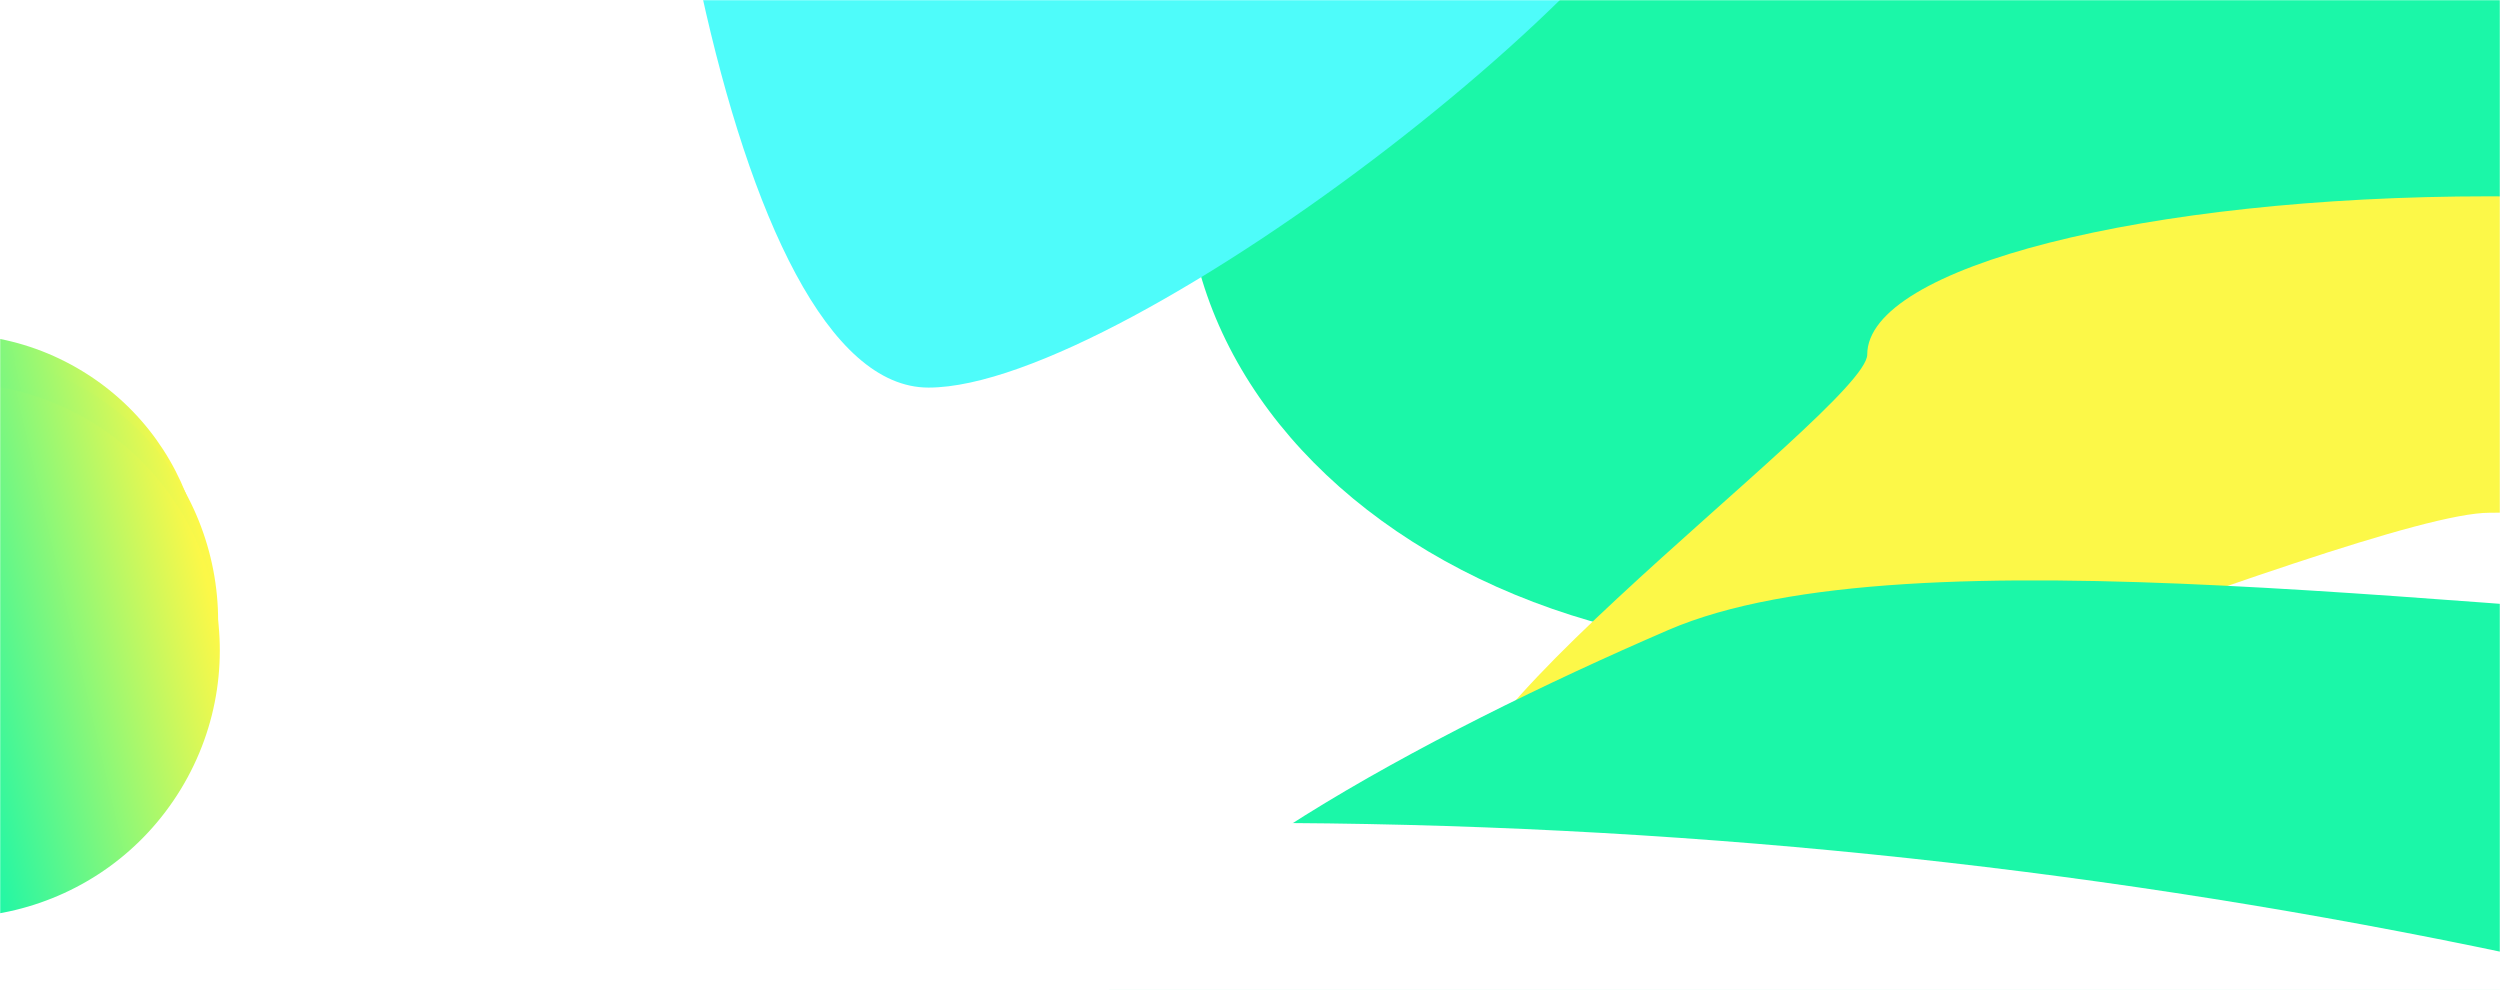 <svg width="1440" height="570" viewBox="0 0 1440 570" fill="none" xmlns="http://www.w3.org/2000/svg">
<mask id="mask0_422_2876" style="mask-type:alpha" maskUnits="userSpaceOnUse" x="0" y="0" width="1440" height="570">
<rect width="1440" height="570" fill="#D9D9D9"/>
</mask>
<g mask="url(#mask0_422_2876)">
<rect width="1440" height="570" fill="white"/>
<g filter="url(#filter0_f_422_2876)">
<g filter="url(#filter1_f_422_2876)">
<ellipse cx="1758.1" cy="0.901" rx="358.157" ry="441.787" fill="#FCF848"/>
</g>
<g filter="url(#filter2_f_422_2876)">
<ellipse cx="1269.95" cy="-123.636" rx="415.426" ry="277.253" fill="#1BF7A8"/>
</g>
<g filter="url(#filter3_f_422_2876)">
<ellipse cx="1041.39" cy="97.99" rx="358.449" ry="277.191" fill="#1BF7A8"/>
</g>
<g filter="url(#filter4_f_422_2876)">
<path d="M371.524 -418.716C384.282 -616.774 485.691 -700.21 534.801 -717.171C606.44 -717.171 1212.51 -731.904 1295.75 -693.628C1399.79 -645.785 985.141 -207.345 981.343 -119.252C977.546 -31.158 650.233 223.25 534.801 223.25C419.368 223.25 355.576 -171.143 371.524 -418.716Z" fill="#4EFCFA"/>
</g>
<g filter="url(#filter5_f_422_2876)">
<path d="M1792.43 204.206C1792.43 254.536 1631.95 295.337 1433.98 295.337C1360.04 295.337 916.169 483.807 859.095 474.053C763.363 457.691 1075.53 235.737 1075.53 204.206C1075.53 153.876 1236.02 113.075 1433.98 113.075C1631.95 113.075 1792.43 153.876 1792.43 204.206Z" fill="#FCF848"/>
</g>
<g filter="url(#filter6_f_422_2876)">
<path d="M1674.7 362.926C1866.08 369.609 1956.45 317.614 1977.71 290.781C1997.46 324.195 2036.95 414.871 2036.95 510.255C2036.95 629.485 1825.83 733.526 1654.96 733.526C1484.08 733.526 1240.31 582.4 1112.72 582.4C985.141 582.4 618.338 649.989 634.286 582.4C650.233 514.811 821.864 422.921 960.839 362.926C1099.81 302.931 1435.48 354.572 1674.7 362.926Z" fill="#1BF7A8"/>
</g>
</g>
<g filter="url(#filter7_f_422_2876)">
<g filter="url(#filter8_f_422_2876)">
<circle cx="-28.486" cy="338.405" r="145.936" transform="rotate(31.352 -28.486 338.405)" fill="url(#paint0_linear_422_2876)"/>
</g>
<g filter="url(#filter9_f_422_2876)">
<circle cx="-28.326" cy="357.449" r="153.95" transform="rotate(31.352 -28.326 357.449)" fill="url(#paint1_linear_422_2876)"/>
</g>
<g filter="url(#filter10_f_422_2876)">
<circle cx="-27.359" cy="374.53" r="153.95" transform="rotate(31.352 -27.359 374.53)" fill="url(#paint2_linear_422_2876)"/>
</g>
</g>
<path d="M720 7474C2653 7474 4220 5907 4220 3974C4220 2041 2653 474 720 474C-1213 474 -2780 2041 -2780 3974C-2780 5907 -1213 7474 720 7474Z" fill="white"/>
</g>
<defs>
<filter id="filter0_f_422_2876" x="169.103" y="-919.958" width="2147.15" height="1853.48" filterUnits="userSpaceOnUse" color-interpolation-filters="sRGB">
<feFlood flood-opacity="0" result="BackgroundImageFix"/>
<feBlend mode="normal" in="SourceGraphic" in2="BackgroundImageFix" result="shape"/>
<feGaussianBlur stdDeviation="100" result="effect1_foregroundBlur_422_2876"/>
</filter>
<filter id="filter1_f_422_2876" x="1248.05" y="-592.772" width="1020.08" height="1187.35" filterUnits="userSpaceOnUse" color-interpolation-filters="sRGB">
<feFlood flood-opacity="0" result="BackgroundImageFix"/>
<feBlend mode="normal" in="SourceGraphic" in2="BackgroundImageFix" result="shape"/>
<feGaussianBlur stdDeviation="75.943" result="effect1_foregroundBlur_422_2876"/>
</filter>
<filter id="filter2_f_422_2876" x="550.753" y="-704.66" width="1438.39" height="1162.05" filterUnits="userSpaceOnUse" color-interpolation-filters="sRGB">
<feFlood flood-opacity="0" result="BackgroundImageFix"/>
<feBlend mode="normal" in="SourceGraphic" in2="BackgroundImageFix" result="shape"/>
<feGaussianBlur stdDeviation="151.885" result="effect1_foregroundBlur_422_2876"/>
</filter>
<filter id="filter3_f_422_2876" x="531.06" y="-331.086" width="1020.67" height="858.152" filterUnits="userSpaceOnUse" color-interpolation-filters="sRGB">
<feFlood flood-opacity="0" result="BackgroundImageFix"/>
<feBlend mode="normal" in="SourceGraphic" in2="BackgroundImageFix" result="shape"/>
<feGaussianBlur stdDeviation="75.943" result="effect1_foregroundBlur_422_2876"/>
</filter>
<filter id="filter4_f_422_2876" x="126.086" y="-962.975" width="1429.42" height="1429.24" filterUnits="userSpaceOnUse" color-interpolation-filters="sRGB">
<feFlood flood-opacity="0" result="BackgroundImageFix"/>
<feBlend mode="normal" in="SourceGraphic" in2="BackgroundImageFix" result="shape"/>
<feGaussianBlur stdDeviation="121.508" result="effect1_foregroundBlur_422_2876"/>
</filter>
<filter id="filter5_f_422_2876" x="688.964" y="-38.811" width="1255.35" height="665.115" filterUnits="userSpaceOnUse" color-interpolation-filters="sRGB">
<feFlood flood-opacity="0" result="BackgroundImageFix"/>
<feBlend mode="normal" in="SourceGraphic" in2="BackgroundImageFix" result="shape"/>
<feGaussianBlur stdDeviation="75.943" result="effect1_foregroundBlur_422_2876"/>
</filter>
<filter id="filter6_f_422_2876" x="451.976" y="108.975" width="1766.78" height="806.357" filterUnits="userSpaceOnUse" color-interpolation-filters="sRGB">
<feFlood flood-opacity="0" result="BackgroundImageFix"/>
<feBlend mode="normal" in="SourceGraphic" in2="BackgroundImageFix" result="shape"/>
<feGaussianBlur stdDeviation="90.903" result="effect1_foregroundBlur_422_2876"/>
</filter>
<filter id="filter7_f_422_2876" x="-382.298" y="-7.552" width="708.911" height="736.054" filterUnits="userSpaceOnUse" color-interpolation-filters="sRGB">
<feFlood flood-opacity="0" result="BackgroundImageFix"/>
<feBlend mode="normal" in="SourceGraphic" in2="BackgroundImageFix" result="shape"/>
<feGaussianBlur stdDeviation="100" result="effect1_foregroundBlur_422_2876"/>
</filter>
<filter id="filter8_f_422_2876" x="-253.044" y="113.847" width="449.116" height="449.116" filterUnits="userSpaceOnUse" color-interpolation-filters="sRGB">
<feFlood flood-opacity="0" result="BackgroundImageFix"/>
<feBlend mode="normal" in="SourceGraphic" in2="BackgroundImageFix" result="shape"/>
<feGaussianBlur stdDeviation="39.3" result="effect1_foregroundBlur_422_2876"/>
</filter>
<filter id="filter9_f_422_2876" x="-260.899" y="124.876" width="465.146" height="465.146" filterUnits="userSpaceOnUse" color-interpolation-filters="sRGB">
<feFlood flood-opacity="0" result="BackgroundImageFix"/>
<feBlend mode="normal" in="SourceGraphic" in2="BackgroundImageFix" result="shape"/>
<feGaussianBlur stdDeviation="39.3" result="effect1_foregroundBlur_422_2876"/>
</filter>
<filter id="filter10_f_422_2876" x="-188.616" y="213.273" width="322.513" height="322.513" filterUnits="userSpaceOnUse" color-interpolation-filters="sRGB">
<feFlood flood-opacity="0" result="BackgroundImageFix"/>
<feBlend mode="normal" in="SourceGraphic" in2="BackgroundImageFix" result="shape"/>
<feGaussianBlur stdDeviation="3.642" result="effect1_foregroundBlur_422_2876"/>
</filter>
<linearGradient id="paint0_linear_422_2876" x1="101.936" y1="213.242" x2="-175.204" y2="485.825" gradientUnits="userSpaceOnUse">
<stop offset="0.095" stop-color="#FCF848"/>
<stop offset="0.495" stop-color="#1BF7A8"/>
<stop offset="0.938" stop-color="#4EFCFA"/>
</linearGradient>
<linearGradient id="paint1_linear_422_2876" x1="109.258" y1="225.413" x2="-183.1" y2="512.965" gradientUnits="userSpaceOnUse">
<stop offset="0.095" stop-color="#FCF848"/>
<stop offset="0.495" stop-color="#1BF7A8"/>
<stop offset="0.938" stop-color="#4EFCFA"/>
</linearGradient>
<linearGradient id="paint2_linear_422_2876" x1="110.225" y1="242.494" x2="-182.133" y2="530.046" gradientUnits="userSpaceOnUse">
<stop offset="0.095" stop-color="#FCF848"/>
<stop offset="0.495" stop-color="#1BF7A8"/>
<stop offset="0.938" stop-color="#4EFCFA"/>
</linearGradient>
</defs>
</svg>
